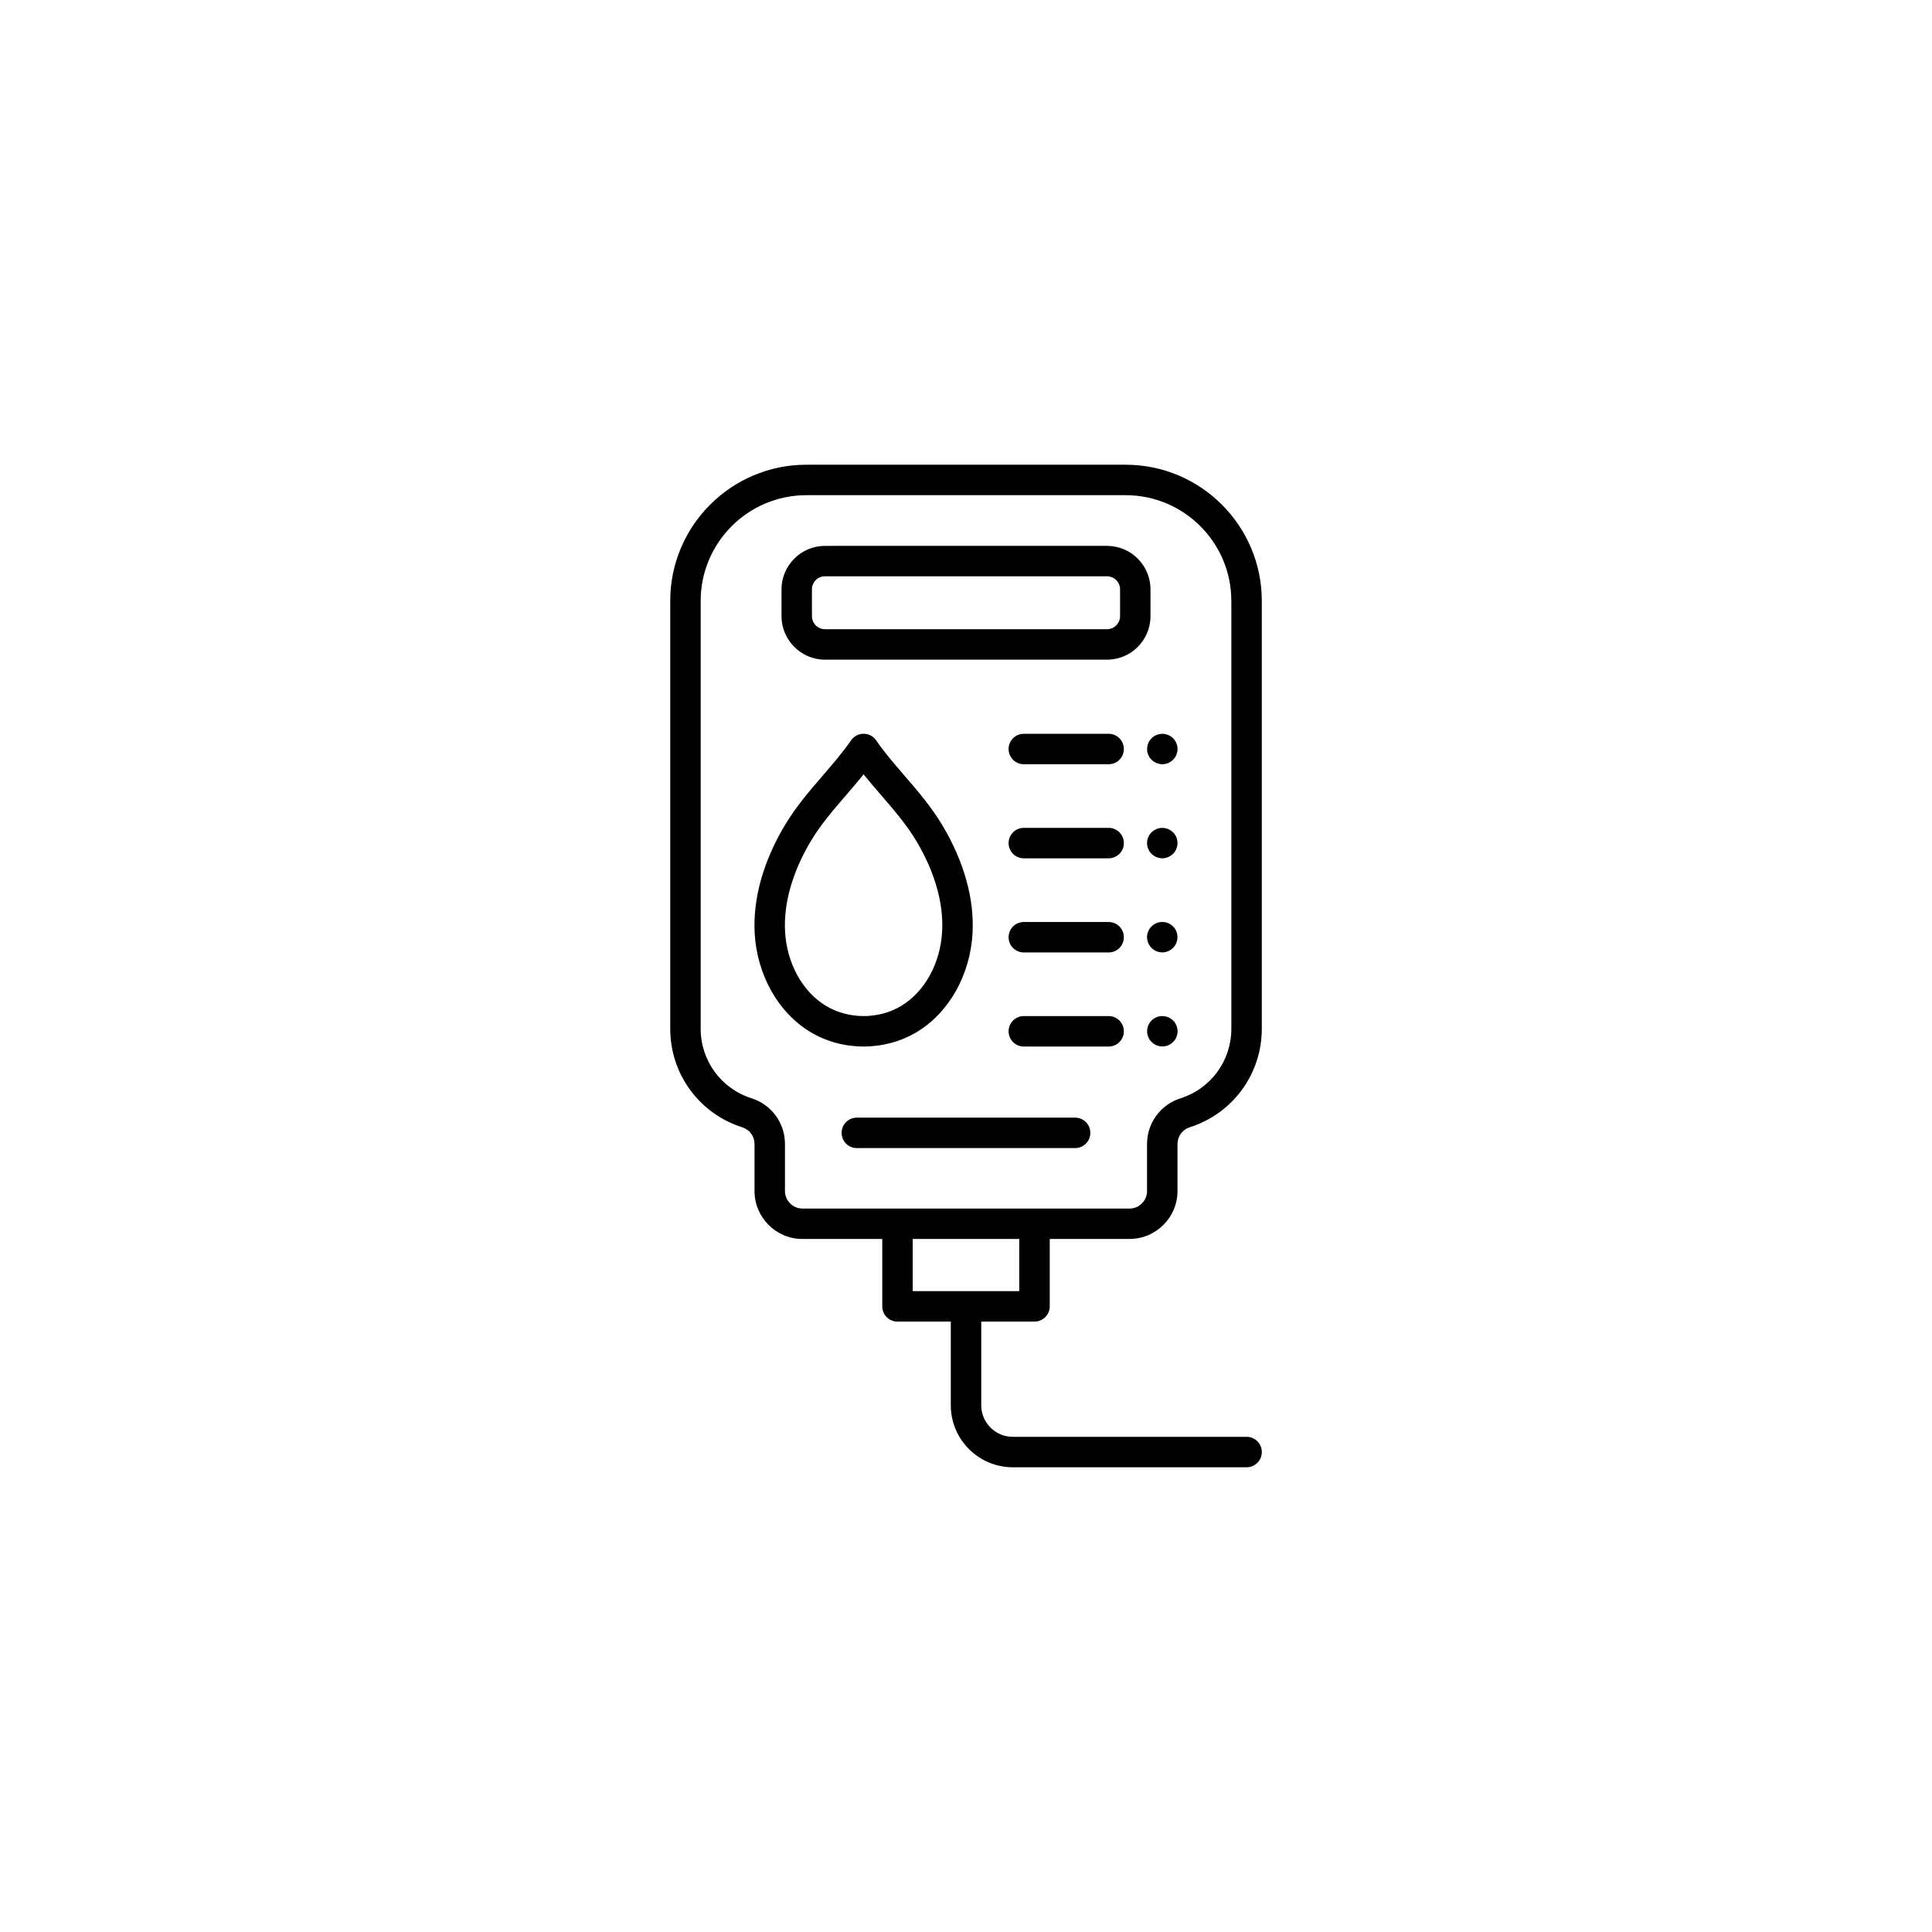 <?xml version="1.0" encoding="UTF-8"?>
<!-- Uploaded to: ICON Repo, www.svgrepo.com, Generator: ICON Repo Mixer Tools -->
<svg fill="#000000" width="800px" height="800px" version="1.1" viewBox="144 144 512 512" xmlns="http://www.w3.org/2000/svg">
 <g>
  <path d="m362.64 318.82h74.727c6.359 0 11.523-5.168 11.523-11.527v-7.106c0-6.359-5.164-11.527-11.523-11.527l-74.727 0.004c-6.359 0-11.531 5.168-11.531 11.527v7.106c0 6.352 5.172 11.523 11.531 11.523zm-3.469-18.637c0-1.91 1.547-3.461 3.465-3.461h74.727c1.91 0 3.465 1.551 3.465 3.461v7.106c0 1.91-1.559 3.461-3.465 3.461h-74.723c-1.918 0-3.465-1.551-3.465-3.461z"/>
  <path d="m418.16 494.23c2.231 0 4.035-1.805 4.035-4.035v-17.863h21.145c7.019 0 12.711-5.703 12.711-12.707v-12.465c0-2.031 1.301-3.809 3.231-4.418 11.426-3.637 19.109-14.133 19.109-26.117v-113.39c0-19.891-16.188-36.078-36.082-36.078h-84.617c-19.887 0-36.074 16.188-36.074 36.078v113.4c0 11.984 7.672 22.48 19.098 26.117 1.941 0.609 3.238 2.387 3.238 4.418v12.465c0 7.008 5.699 12.707 12.699 12.707h21.156v17.863c0 2.227 1.797 4.035 4.027 4.035h14.133v22.172c0 9.059 7.371 16.43 16.426 16.43h61.965c2.223 0 4.035-1.805 4.035-4.035 0-2.231-1.809-4.035-4.035-4.035h-61.969c-4.606 0-8.352-3.75-8.352-8.359v-22.172h14.121zm-66.137-34.605v-12.465c0-5.562-3.562-10.422-8.855-12.105-8.07-2.562-13.48-9.969-13.48-18.426v-113.39c0-15.441 12.566-28.012 28.008-28.012h84.613c15.445 0 28.008 12.566 28.008 28.012v113.4c0 8.457-5.41 15.859-13.473 18.426-5.305 1.684-8.867 6.551-8.867 12.105v12.465c0 2.559-2.074 4.641-4.637 4.641h-86.68c-2.559-0.004-4.637-2.086-4.637-4.644zm33.855 12.707h28.234v13.828h-28.234z"/>
  <path d="m386.96 417.5c8.559-5.141 14.219-15.227 14.781-26.34 0.465-9.047-2.293-18.848-7.941-28.355-2.953-4.953-6.594-9.184-10.137-13.281-2.695-3.133-5.246-6.09-7.488-9.332-0.746-1.09-1.988-1.738-3.316-1.738-1.32 0-2.559 0.648-3.316 1.738-2.231 3.238-4.793 6.191-7.488 9.332-3.531 4.098-7.184 8.324-10.125 13.281-5.656 9.508-8.402 19.305-7.941 28.348 0.559 11.109 6.219 21.199 14.773 26.344 4.172 2.504 9.043 3.836 14.113 3.844 5.051-0.012 9.922-1.336 14.086-3.84zm-34.914-26.754c-0.383-7.453 1.98-15.68 6.812-23.816 2.59-4.348 5.856-8.133 9.309-12.137 1.566-1.809 3.16-3.664 4.695-5.582 1.547 1.926 3.141 3.773 4.707 5.582 3.445 4.004 6.711 7.789 9.301 12.137 4.84 8.133 7.195 16.363 6.812 23.816-0.422 8.465-4.586 16.062-10.863 19.836-2.91 1.754-6.359 2.68-9.941 2.691-3.594-0.012-7.031-0.941-9.961-2.691-6.281-3.773-10.449-11.371-10.871-19.836z"/>
  <path d="m437.8 338.46h-22.484c-2.223 0-4.027 1.805-4.027 4.035 0 2.231 1.797 4.035 4.027 4.035h22.484c2.231 0 4.035-1.805 4.035-4.035 0-2.231-1.805-4.035-4.035-4.035z"/>
  <path d="m448.06 343.28c0.059 0.258 0.137 0.516 0.238 0.754 0.102 0.242 0.227 0.48 0.363 0.699 0.145 0.215 0.324 0.422 0.516 0.609 0.188 0.18 0.395 0.352 0.609 0.504 0.227 0.141 0.465 0.266 0.699 0.363 0.246 0.105 0.492 0.18 0.746 0.23 0.266 0.055 0.527 0.086 0.797 0.086 1.055 0 2.098-0.434 2.84-1.18 0.195-0.188 0.363-0.395 0.516-0.609 0.145-0.223 0.266-0.457 0.371-0.699 0.09-0.246 0.168-0.504 0.227-0.754 0.051-0.258 0.082-0.523 0.082-0.785 0-1.062-0.434-2.106-1.188-2.852-0.926-0.938-2.324-1.367-3.641-1.102-0.258 0.055-0.504 0.125-0.746 0.23-0.238 0.102-0.473 0.227-0.699 0.367-0.215 0.145-0.422 0.316-0.609 0.504-0.746 0.746-1.18 1.789-1.18 2.852-0.012 0.262 0.008 0.523 0.059 0.781z"/>
  <path d="m437.8 363.39h-22.484c-2.223 0-4.027 1.805-4.027 4.035s1.797 4.035 4.027 4.035h22.484c2.231 0 4.035-1.805 4.035-4.035s-1.805-4.035-4.035-4.035z"/>
  <path d="m455.75 365.89c-0.105-0.246-0.227-0.484-0.371-0.699-0.145-0.223-0.316-0.43-0.516-0.613-0.926-0.938-2.324-1.367-3.641-1.102-0.258 0.051-0.504 0.125-0.746 0.227-0.238 0.105-0.473 0.238-0.699 0.371-0.215 0.145-0.422 0.316-0.609 0.504s-0.363 0.395-0.516 0.613c-0.137 0.215-0.266 0.453-0.363 0.699-0.102 0.242-0.176 0.492-0.238 0.75-0.051 0.262-0.07 0.523-0.07 0.785s0.02 0.523 0.07 0.785c0.059 0.258 0.137 0.516 0.238 0.75 0.102 0.246 0.227 0.48 0.363 0.699 0.145 0.227 0.324 0.434 0.516 0.613 0.188 0.188 0.395 0.352 0.609 0.504 0.227 0.141 0.465 0.273 0.699 0.367 0.246 0.105 0.492 0.176 0.746 0.23 0.266 0.051 0.527 0.082 0.797 0.082 1.055 0 2.098-0.434 2.84-1.18 0.195-0.18 0.363-0.387 0.516-0.613 0.145-0.223 0.266-0.453 0.371-0.699 0.09-0.242 0.168-0.5 0.227-0.75 0.051-0.262 0.082-0.523 0.082-0.785 0-0.266-0.031-0.523-0.082-0.785-0.051-0.262-0.133-0.512-0.223-0.754z"/>
  <path d="m437.8 388.34h-22.484c-2.223 0-4.027 1.805-4.027 4.035 0 2.223 1.797 4.035 4.027 4.035h22.484c2.231 0 4.035-1.809 4.035-4.035 0-2.231-1.805-4.035-4.035-4.035z"/>
  <path d="m455.75 390.82c-0.105-0.246-0.227-0.48-0.371-0.699-0.145-0.215-0.316-0.422-0.516-0.613-0.926-0.938-2.324-1.367-3.641-1.102-0.258 0.055-0.504 0.133-0.746 0.23-0.238 0.105-0.473 0.227-0.699 0.371-0.215 0.145-0.422 0.316-0.609 0.5-0.188 0.191-0.363 0.398-0.516 0.613-0.137 0.223-0.266 0.453-0.363 0.699-0.098 0.246-0.176 0.5-0.238 0.75-0.051 0.262-0.07 0.523-0.07 0.789 0 1.062 0.434 2.102 1.18 2.848 0.188 0.188 0.395 0.359 0.609 0.504 0.227 0.145 0.465 0.273 0.699 0.371 0.246 0.102 0.492 0.176 0.746 0.23 0.266 0.051 0.527 0.082 0.797 0.082 1.055 0 2.098-0.434 2.84-1.184 0.754-0.746 1.188-1.785 1.188-2.848 0-0.266-0.031-0.527-0.082-0.789-0.035-0.262-0.117-0.508-0.207-0.754z"/>
  <path d="m437.8 413.27h-22.484c-2.223 0-4.027 1.805-4.027 4.035 0 2.231 1.797 4.035 4.027 4.035h22.484c2.231 0 4.035-1.805 4.035-4.035 0-2.231-1.805-4.035-4.035-4.035z"/>
  <path d="m451.23 413.34c-0.258 0.055-0.504 0.125-0.746 0.23-0.238 0.102-0.473 0.227-0.699 0.367-0.215 0.145-0.422 0.316-0.609 0.504-0.746 0.746-1.18 1.789-1.18 2.852 0 0.266 0.02 0.527 0.07 0.785 0.059 0.262 0.137 0.516 0.238 0.75 0.102 0.246 0.227 0.484 0.363 0.699 0.145 0.223 0.324 0.43 0.516 0.613 0.188 0.18 0.395 0.352 0.609 0.504 0.227 0.141 0.465 0.273 0.699 0.371 0.246 0.102 0.492 0.172 0.746 0.223 0.266 0.059 0.527 0.086 0.797 0.086 1.055 0 2.098-0.434 2.84-1.18 0.195-0.188 0.363-0.395 0.516-0.613 0.145-0.215 0.266-0.453 0.371-0.699 0.09-0.242 0.168-0.492 0.227-0.75 0.051-0.258 0.082-0.523 0.082-0.785 0-1.062-0.434-2.102-1.188-2.852-0.938-0.934-2.332-1.367-3.652-1.105z"/>
  <path d="m432.95 444.22c0-2.227-1.809-4.035-4.035-4.035h-57.84c-2.231 0-4.035 1.805-4.035 4.035 0 2.231 1.797 4.035 4.035 4.035h57.836c2.231 0 4.039-1.805 4.039-4.035z"/>
 </g>
</svg>